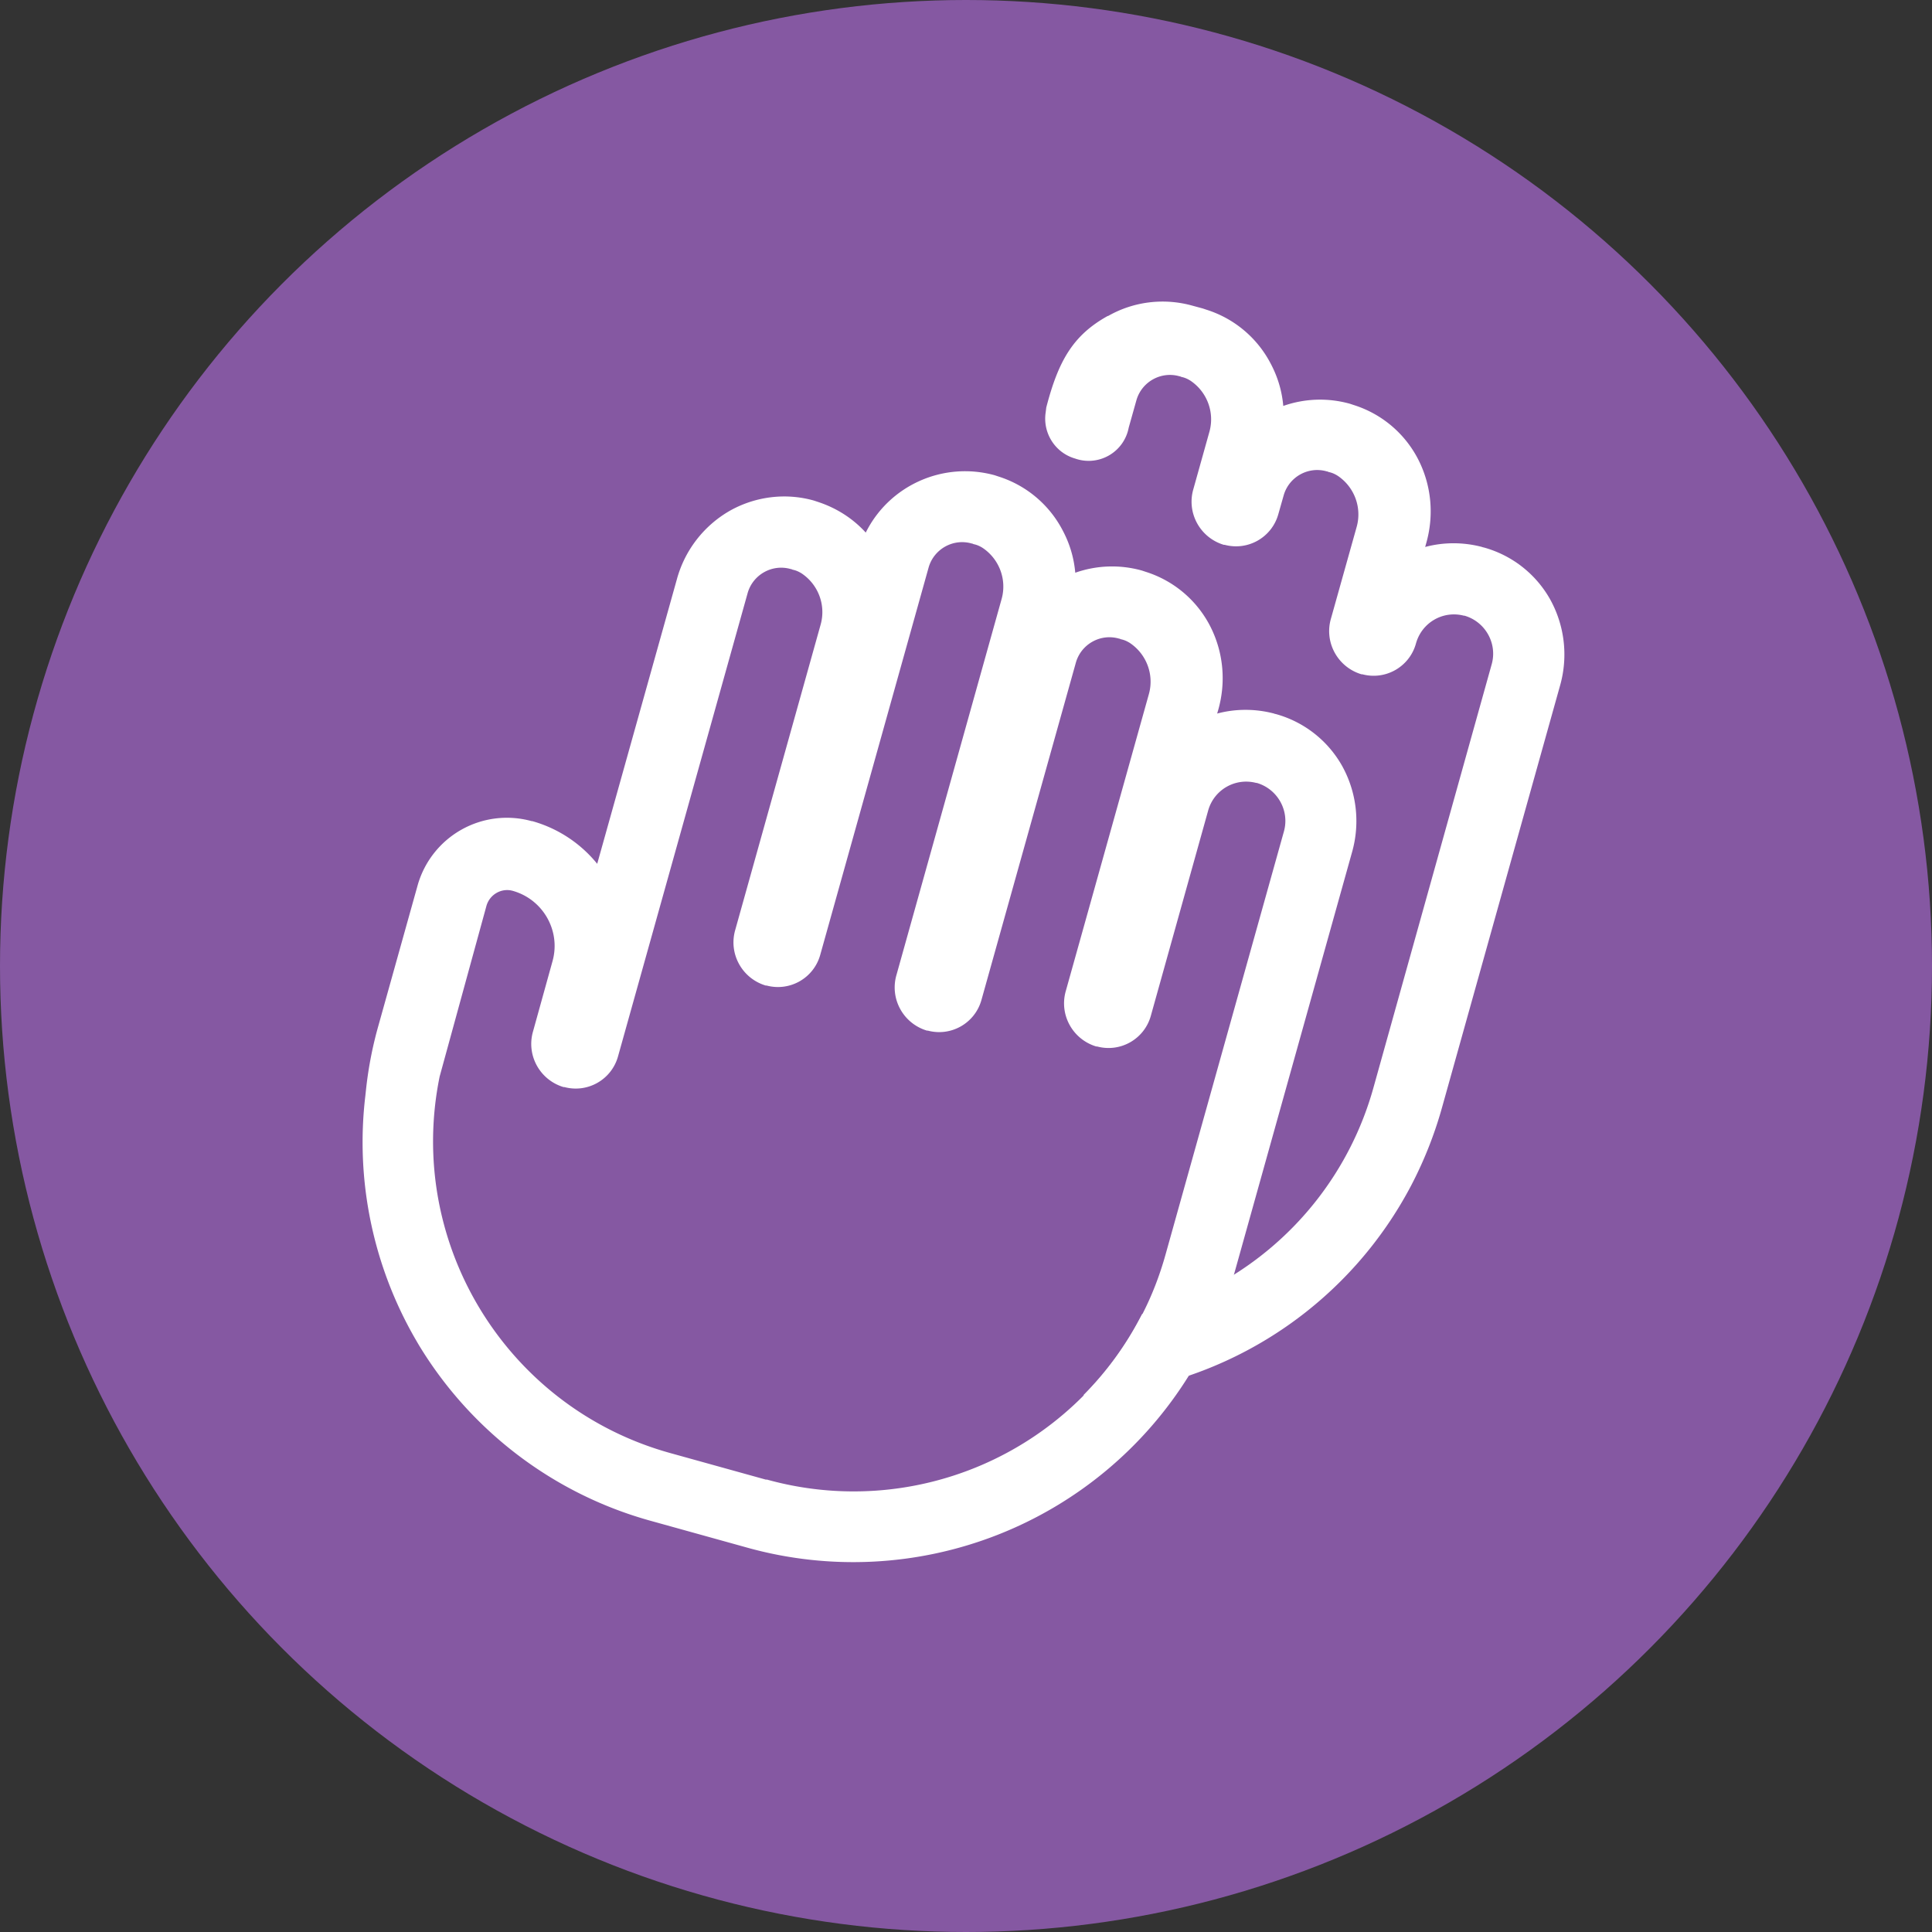<svg xmlns="http://www.w3.org/2000/svg" viewBox="0 0 90 90"><rect x="0" y="0" width="90" height="90" fill="#333333" stroke="none"/><defs><style>.f{fill:#fff}</style></defs><circle cx="45" cy="45" r="45" style="fill:#8558a2"/><path d="M13.66 21.75h62.78v45.78H13.66z" style="fill:none" transform="rotate(-43 45.056 44.64)"/><path d="M55.43 64.07c.22-.35.43-.72.62-1.09.59-1.13 1.07-2.33 1.42-3.56l5.51-19.71c.39-1.36.22-2.82-.47-4.05a5.1 5.1 0 0 0-3.09-2.4c-.02 0-.05-.01-.07-.02-.87-.23-1.79-.23-2.65 0l.05-.17c.36-1.27.25-2.62-.33-3.81a5.092 5.092 0 0 0-3.04-2.62l-.18-.06a5.16 5.16 0 0 0-3.11.1c-.06-.68-.25-1.33-.57-1.94a5.102 5.102 0 0 0-3-2.54l-.18-.06c-2.39-.66-4.91.46-6.01 2.67-.6-.66-1.37-1.15-2.23-1.43l-.18-.06c-1.3-.37-2.7-.2-3.88.45a5.274 5.274 0 0 0-2.51 3.22l-3.71 13.25a5.968 5.968 0 0 0-3.03-1.99h-.03a4.32 4.32 0 0 0-5.31 3.01l-1.82 6.51c-.27.95-.46 1.92-.57 2.9l-.04.37c-.47 3.93.35 7.91 2.33 11.34.06.1.11.19.17.29 2.42 3.99 6.27 6.92 10.77 8.17l4.5 1.25a18.41 18.41 0 0 0 20.63-8.07m-19.73 4.91-4.5-1.25c-7.61-2.13-12.29-9.78-10.71-17.53l2.18-7.95c.15-.53.7-.85 1.23-.7 1.41.4 2.24 1.86 1.85 3.27l-.91 3.28c-.32 1.11.32 2.26 1.42 2.59h.04c1.09.29 2.2-.35 2.5-1.43l6.04-21.59c.25-.86 1.15-1.36 2.01-1.11.03 0 .06.02.09.03.15.03.28.09.41.17.78.52 1.14 1.48.89 2.38l-3.98 14.23c-.32 1.11.32 2.26 1.42 2.59h.04c1.09.29 2.2-.35 2.5-1.43l5.05-18.05c.25-.86 1.15-1.36 2.01-1.11.03 0 .06.02.09.03.15.03.28.09.41.17.78.52 1.14 1.48.89 2.38l-4.9 17.52c-.32 1.11.32 2.26 1.42 2.59h.04c1.09.29 2.2-.35 2.5-1.43l4.4-15.72c.25-.86 1.15-1.36 2.01-1.11.03 0 .06.02.09.03.15.03.28.09.41.17.78.52 1.14 1.48.89 2.38l-3.87 13.83c-.32 1.11.32 2.26 1.42 2.59h.04c1.09.29 2.2-.35 2.5-1.43l2.67-9.56c.27-.97 1.26-1.54 2.23-1.29h.03c.97.28 1.54 1.29 1.27 2.26l-5.52 19.73c-.27.96-.63 1.9-1.09 2.79l-.09.17a15.08 15.08 0 0 1-17.4 7.5" class="f"/><path d="M51.78 64.92a18.41 18.41 0 0 0 13.96-9.7c.6-1.15 1.08-2.36 1.43-3.61l5.5-19.66c.39-1.36.22-2.82-.47-4.05a5.1 5.1 0 0 0-3.09-2.4c-.02 0-.05-.01-.07-.02-.87-.23-1.79-.23-2.65 0l.05-.18c.36-1.27.25-2.62-.33-3.81a5.092 5.092 0 0 0-3.04-2.62l-.18-.06a5.16 5.16 0 0 0-3.11.1c-.06-.68-.25-1.33-.57-1.94a5.102 5.102 0 0 0-3-2.54l-.18-.06-.48-.13c-1.32-.37-2.74-.2-3.93.48h-.02c-1.62.9-2.3 2.1-2.86 4.26l-.03.24c-.14.95.44 1.87 1.37 2.14a1.9 1.9 0 0 0 2.5-1.44l.36-1.28c.25-.86 1.15-1.36 2.01-1.11.03 0 .06.02.09.03.15.03.28.09.41.17.78.52 1.14 1.48.89 2.38l-.75 2.68c-.32 1.11.32 2.26 1.42 2.59h.04c1.09.29 2.2-.35 2.5-1.43l.25-.88c.25-.86 1.15-1.36 2.01-1.11.03 0 .06.02.09.03.15.03.28.09.41.17.78.52 1.14 1.48.89 2.38L62 28.82c-.32 1.11.32 2.26 1.42 2.59h.04c1.09.29 2.2-.35 2.5-1.43.27-.98 1.26-1.55 2.23-1.3h.03c.97.28 1.54 1.29 1.27 2.26l-5.51 19.73a15.047 15.047 0 0 1-7.12 9.08c-1.15.65-2.38 1.14-3.66 1.47l-.09.17A14.94 14.94 0 0 1 50.46 65c.44-.02.89-.06 1.33-.12" class="f"/></svg>